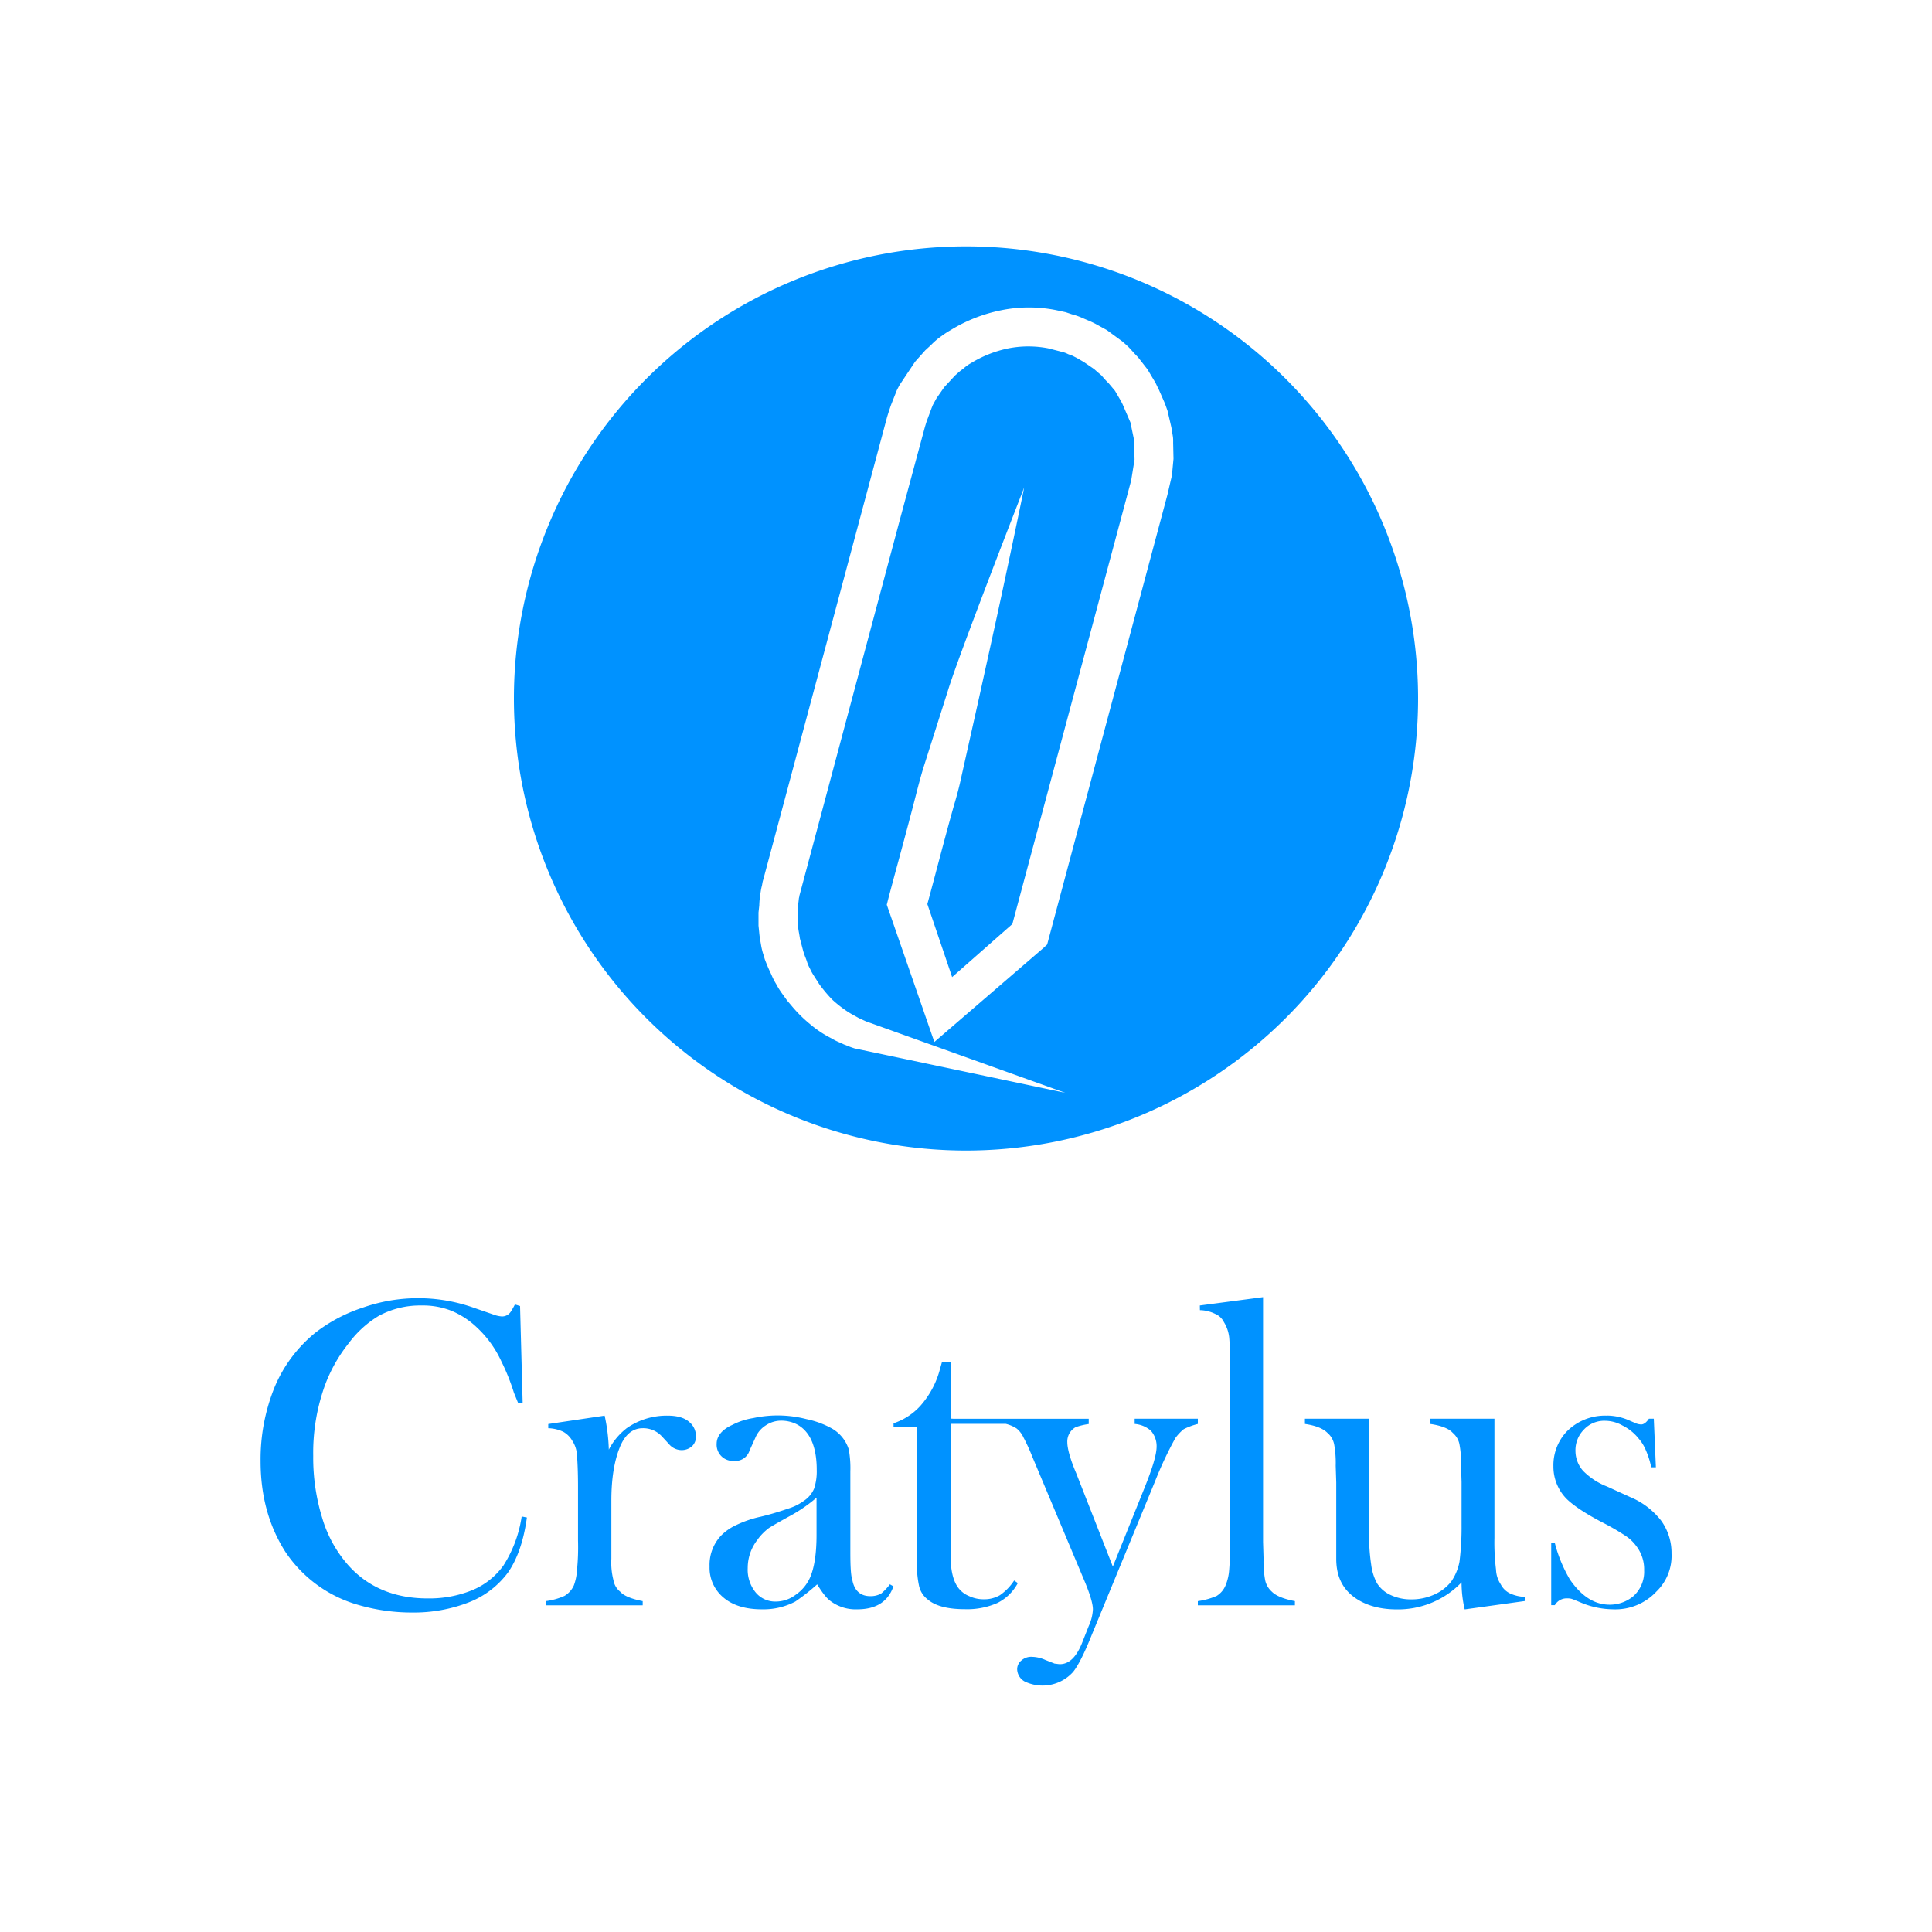 <?xml version="1.0" encoding="UTF-8" standalone="yes"?>
<svg id="Layer_1" data-name="Layer 1" xmlns="http://www.w3.org/2000/svg" viewBox="0 0 500 500">
  <defs>
    <style>.cls-1{fill:#0092ff;fill-rule:evenodd;}</style>
  </defs>
  <path class="cls-1" d="M246.89,367.18h34.87v1.36a17.71,17.71,0,0,0-3.38.81,4.25,4.25,0,0,0-2.16,3.92c0,1.48.67,4.18,2.3,8L288,405.43,296.22,385c2-5,3.11-8.51,3.11-10.67a6,6,0,0,0-1.49-4.06,7.13,7.13,0,0,0-4.19-1.75v-1.36H310v1.36a17.29,17.29,0,0,0-3.65,1.35,12.35,12.35,0,0,0-2.16,2.29,95.83,95.83,0,0,0-5.27,11.22l-16.49,40c-1.89,4.73-3.51,7.84-4.73,9.33a10.62,10.62,0,0,1-12.56,2.43,3.75,3.75,0,0,1-1.9-3.11,2.87,2.87,0,0,1,1.09-2.29,3.77,3.77,0,0,1,2.83-.95,8.7,8.7,0,0,1,3.38.81l2.43.95c.41,0,.82.13,1.36.13,2.29,0,4.19-1.76,5.67-5.4l1.76-4.46a11.63,11.63,0,0,0,1.08-4.33c0-1.35-.68-3.78-2.16-7.3l-11.76-28-1.76-4.19a49,49,0,0,0-2.29-5,6.51,6.51,0,0,0-1.76-2.3,9,9,0,0,0-2.84-1.21H246v33.92c0,3.92.67,6.75,2,8.51a6.61,6.61,0,0,0,2.84,2.16,8.62,8.62,0,0,0,3.78.81,8,8,0,0,0,4.19-1.08,13.75,13.75,0,0,0,3.65-3.78l.95.67a12.11,12.11,0,0,1-5.27,5.14,19.32,19.32,0,0,1-8.38,1.62c-4.46,0-7.7-.81-9.73-2.57a6.07,6.07,0,0,1-2.16-3.38,25.6,25.6,0,0,1-.54-6.75V369.35h-6.08v-1a16.38,16.38,0,0,0,6.89-4.46,23.25,23.25,0,0,0,5.13-9.59l.54-1.9H246v14.73Zm-50.68,31.09a11.82,11.82,0,0,0-2.7,7.56,9.31,9.31,0,0,0,2,6.22,6.54,6.54,0,0,0,5.27,2.43,8.46,8.46,0,0,0,5.13-1.75,10.69,10.69,0,0,0,3.79-4.6q1.62-3.86,1.62-10.94v-9.6a39,39,0,0,1-6.62,4.6q-4.06,2.22-5.68,3.24a14.15,14.15,0,0,0-2.84,2.84ZM134.59,338l.67,25h-1.21L133,360.43a54.9,54.9,0,0,0-3.25-8.11,27.88,27.88,0,0,0-6.35-8.79,21.56,21.56,0,0,0-6.62-4.32,20,20,0,0,0-7.7-1.35A22.43,22.43,0,0,0,98,340.56a27,27,0,0,0-7.7,7,39.66,39.66,0,0,0-6,10.4,51.27,51.27,0,0,0-3.24,18.79,52.7,52.7,0,0,0,2.3,16,32.08,32.08,0,0,0,6.49,12c5.13,5.95,12.16,8.92,20.81,8.92a29.58,29.58,0,0,0,11.62-2.16,18.8,18.8,0,0,0,8-6.35,32.22,32.22,0,0,0,4.73-12.7l1.35.27q-1.22,8.91-4.86,14.19a23,23,0,0,1-10,7.7,39.38,39.38,0,0,1-14.87,2.7,49.66,49.66,0,0,1-15-2.3,33.75,33.75,0,0,1-17.84-13.51c-4.19-6.62-6.35-14.32-6.35-23.38a49.59,49.59,0,0,1,3.65-19.19,36.07,36.07,0,0,1,10.54-14.05,40.69,40.69,0,0,1,12.3-6.49,43.15,43.15,0,0,1,28.92.13l4.73,1.63a8,8,0,0,0,2.3.54,2.68,2.68,0,0,0,2.3-1.22,20.13,20.13,0,0,0,1.08-1.89ZM162,369.75a18,18,0,0,1,10.81-3.38c2.44,0,4.33.54,5.54,1.62a4.73,4.73,0,0,1,1.76,3.65,3.38,3.38,0,0,1-.94,2.57,4,4,0,0,1-2.71,1.08,4.3,4.3,0,0,1-3.38-1.62l-1.75-1.89a6.55,6.55,0,0,0-5-2.16c-2.57,0-4.6,1.62-5.95,5s-2.16,7.84-2.16,13.78v15a18.09,18.09,0,0,0,.54,5.54,4.8,4.8,0,0,0,1.76,3c.94,1.08,3,1.89,5.81,2.43v1.08H141.21v-1.08a17,17,0,0,0,4.87-1.35,6,6,0,0,0,2.43-2.71,13.44,13.44,0,0,0,.81-3.91,59.33,59.33,0,0,0,.27-7.71V384.75c0-3.78-.14-6.62-.27-8.11a7.39,7.39,0,0,0-1.22-3.78,6.15,6.15,0,0,0-2.3-2.3,9.67,9.67,0,0,0-3.91-.94v-1.08l14.59-2.17a46.42,46.42,0,0,1,1.08,8.79,16.72,16.72,0,0,1,4.46-5.41Zm148.52-31.89,16.36-2.16v63.38l.13,4.32a26.14,26.14,0,0,0,.41,5.54,5.52,5.52,0,0,0,1.75,3c1.08,1.08,3.11,1.89,5.95,2.43v1.08H310v-1.08a18.42,18.42,0,0,0,4.87-1.35,5.78,5.78,0,0,0,2.3-2.71,12.71,12.71,0,0,0,.94-4.05c.14-1.76.27-4.19.27-7.57V354.21c0-3.78-.13-6.62-.27-8.11a9.5,9.5,0,0,0-1.35-3.92,4.45,4.45,0,0,0-2.3-2.16,9.27,9.27,0,0,0-3.92-.95ZM230.27,410l.95.54c-1.36,3.92-4.46,5.95-9.33,5.95a10.82,10.82,0,0,1-6.76-2c-1.21-.81-2.29-2.29-3.65-4.46a53.26,53.26,0,0,1-5.67,4.46,17.69,17.69,0,0,1-8.65,2c-4.06,0-7.43-.94-9.87-3a10,10,0,0,1-3.65-8.11,11,11,0,0,1,3-8,13.37,13.37,0,0,1,3.92-2.71,28.71,28.71,0,0,1,6.35-2.16c3.38-.81,5.67-1.62,7.3-2.16a13.48,13.48,0,0,0,3.92-2,7.1,7.1,0,0,0,2.56-3.11,14.21,14.21,0,0,0,.68-4.86c0-4.33-.95-7.57-2.57-9.6a7.91,7.91,0,0,0-2.84-2.29,8.9,8.9,0,0,0-3.78-.82,7.12,7.12,0,0,0-4,1.22,7,7,0,0,0-2.71,3.24l-1.48,3.25a3.85,3.85,0,0,1-4.06,2.7,4.2,4.2,0,0,1-4.46-4.46c0-1.89,1.35-3.65,4.06-4.86a17.66,17.66,0,0,1,5.4-1.76,29.77,29.77,0,0,1,13.79.27,23.13,23.13,0,0,1,6.35,2.3,9.51,9.51,0,0,1,4.59,5.54,26.74,26.74,0,0,1,.41,5.67v20.95c0,3.65.13,6.08.54,7.3.54,2.7,2.16,4.05,4.59,4.05a5.53,5.53,0,0,0,2.84-.67,14.07,14.07,0,0,0,2.3-2.44Zm185.55-43.65a14.46,14.46,0,0,1,5.41,1.08l1.89.82a4,4,0,0,0,1.62.4c.68,0,1.35-.54,2-1.49H428l.54,12.57h-1.21a20.93,20.93,0,0,0-1.35-4.32,10.89,10.89,0,0,0-1.9-3.11,12.33,12.33,0,0,0-4.19-3.38,9.23,9.23,0,0,0-4.46-1.22,7.17,7.17,0,0,0-5.54,2.3,7.57,7.57,0,0,0-2.16,5.54,7.76,7.76,0,0,0,2,5.14,17.65,17.65,0,0,0,6.22,4.05l5.94,2.71a19.75,19.75,0,0,1,8,6.08,14.24,14.24,0,0,1,2.7,8.51,12.85,12.85,0,0,1-3.92,9.87,14.51,14.51,0,0,1-11.22,4.59,22.15,22.15,0,0,1-7.7-1.49c-1.62-.67-2.57-1.08-3-1.21s-.82-.14-1.36-.14a3.54,3.54,0,0,0-3,1.76h-.94V399.35h.94a36.71,36.71,0,0,0,3.92,9.46c3,4.32,6.35,6.48,10.27,6.48a9.53,9.53,0,0,0,6.08-2.16,8.49,8.49,0,0,0,2.84-6.75,9.82,9.82,0,0,0-2-6.22,10.81,10.81,0,0,0-2.83-2.7,62.1,62.1,0,0,0-5.82-3.38c-4.73-2.44-7.83-4.6-9.46-6.22a11.88,11.88,0,0,1-3.37-8.38,12.71,12.71,0,0,1,3.37-8.92,13.86,13.86,0,0,1,10.41-4.19ZM386.76,398a56.62,56.62,0,0,0,.41,8.24,7.35,7.35,0,0,0,1.22,3.78,5.28,5.28,0,0,0,2.29,2.3,9.92,9.92,0,0,0,3.92.95v1.08l-15.54,2.16a30.32,30.32,0,0,1-.81-7,22.78,22.78,0,0,1-16.76,7c-4.73,0-8.65-1.22-11.48-3.51s-4.19-5.41-4.19-9.6V383.67l-.14-4.32a27.16,27.16,0,0,0-.4-5.54,5.23,5.23,0,0,0-1.76-3c-1.08-1.08-3-1.89-5.81-2.29v-1.36h16.62V396a51.33,51.33,0,0,0,.54,9,13.72,13.72,0,0,0,1.49,4.73,8.23,8.23,0,0,0,3.65,3.11,12.34,12.34,0,0,0,5.13,1.08,14.22,14.22,0,0,0,5.95-1.21,11.5,11.5,0,0,0,4.46-3.38,13.49,13.49,0,0,0,2.16-5.14,71.41,71.41,0,0,0,.54-9.59V383.54l-.13-4.19a26.14,26.14,0,0,0-.41-5.54,5.18,5.18,0,0,0-1.76-3c-.94-1.08-3-1.89-5.81-2.29v-1.36h16.62Z"/>
  <path class="cls-1" d="M250,63.76a117,117,0,1,0,117,117A117,117,0,0,0,250,63.76ZM303.3,123l-1.16,5L271,244.44l-1,.93-28.19,24.29-12.31-35.51.34-1.36c.91-3.47,1.85-6.94,2.79-10.4,1.5-5.55,3-11.12,4.41-16.63.59-2.31,1.2-4.62,1.87-6.85l6.38-20.08c2.83-9.34,19.77-52.68,19.77-52.68-1.87,9.13-3.81,18.3-5.77,27.44s-4,18.31-6,27.39l-4.59,20.51c-.46,2.16-1.05,4.4-1.79,6.85-1.44,5.1-2.8,10.24-4.17,15.38-.9,3.42-1.81,6.85-2.74,10.26l6.41,18.89L262,239.14l30.75-114.81.87-5.39-.13-5.1-.94-4.52-2-4.64c-.17-.35-.35-.71-.51-1l-1.49-2.55-1.68-2a19.66,19.66,0,0,1-1.54-1.66l-.3-.34-.88-.74c-.34-.3-.67-.59-1-.88l-2.64-1.81c-.61-.35-1.27-.74-1.72-1l-1.2-.62-1.16-.43a7.28,7.28,0,0,0-1.88-.66l-3.27-.84a27,27,0,0,0-10.29,0A30.07,30.07,0,0,0,251.25,94a10.53,10.53,0,0,0-2,1.46,12.54,12.54,0,0,0-1.42,1.13c-.21.19-.42.39-.65.57l-2.77,3a1.52,1.52,0,0,1-.26.35l-1.79,2.58-.8,1.46a4.28,4.28,0,0,0-.26.55,4.22,4.22,0,0,1-.18.45l-1.31,3.51c-.16.52-.33,1.06-.47,1.54l-6.45,23.88-26,97.31c0,.22-.09.44-.14.72l-.08.75a14.41,14.41,0,0,0-.14,1.75l-.12,1.47v2.67l.17,1c.05.47.13.87.2,1.27s.18,1,.23,1.44l.79,3a17.25,17.25,0,0,0,.61,1.84c.16.38.29.75.42,1.13a9.47,9.47,0,0,0,.49,1.27c.13.24.27.52.41.81a13.07,13.07,0,0,0,.78,1.42l1.5,2.35a38.15,38.15,0,0,0,3.35,4,31.52,31.52,0,0,0,4.06,3.17c.43.28.85.52,1.29.77l.62.34.92.51s1.76.82,1.92.88l51.52,18.47-54.54-11.5c-.43-.14-.86-.28-1.21-.42l-1.6-.63c-.34-.18-.67-.32-1-.47a14.24,14.24,0,0,1-2.14-1.07,28.05,28.05,0,0,1-5.61-3.73,34.64,34.64,0,0,1-4.85-4.85l-1-1.17-1.1-1.53a21.67,21.67,0,0,1-1.78-2.8,17.12,17.12,0,0,1-1.19-2.33c-.14-.31-.28-.62-.43-.92-.46-1-.72-1.62-1.11-2.61l-.2-.53c-.13-.45-.23-.76-.32-1.08a17.08,17.08,0,0,1-.62-2.44l-.17-1a23.7,23.7,0,0,1-.34-2.45l-.18-1.74v-3.38l.2-1.84a22.25,22.25,0,0,1,.34-3.36,15.25,15.25,0,0,1,.37-1.86l.13-.74c.05-.25.13-.53.22-.83h0l32-119.55c.35-1.17.69-2.18,1.05-3.22l1.49-3.77c.24-.48.51-1,.73-1.39l4-6,2.62-2.94,1.5-1.38A18.84,18.84,0,0,1,243,87.45l.74-.53A22.44,22.44,0,0,1,246,85.45a39.93,39.93,0,0,1,13.18-5.17,35.78,35.78,0,0,1,14.21,0l2.41.52,1.6.54a17,17,0,0,1,2.84,1l1.54.66c.62.26,1.15.52,1.67.78l3,1.65,4,2.93c.63.55,1.27,1.1,1.86,1.71.36.41.7.75,1,1.1s.88.92,1.31,1.41l2.34,3L299,99c.19.35.31.62.43.87a7.39,7.39,0,0,0,.38.74l1.67,3.81.67,1.87,1,4.31.33,2a7.45,7.45,0,0,1,.13,1.37c0,.21,0,.41,0,.64l.09,4.14Z"/>
</svg>